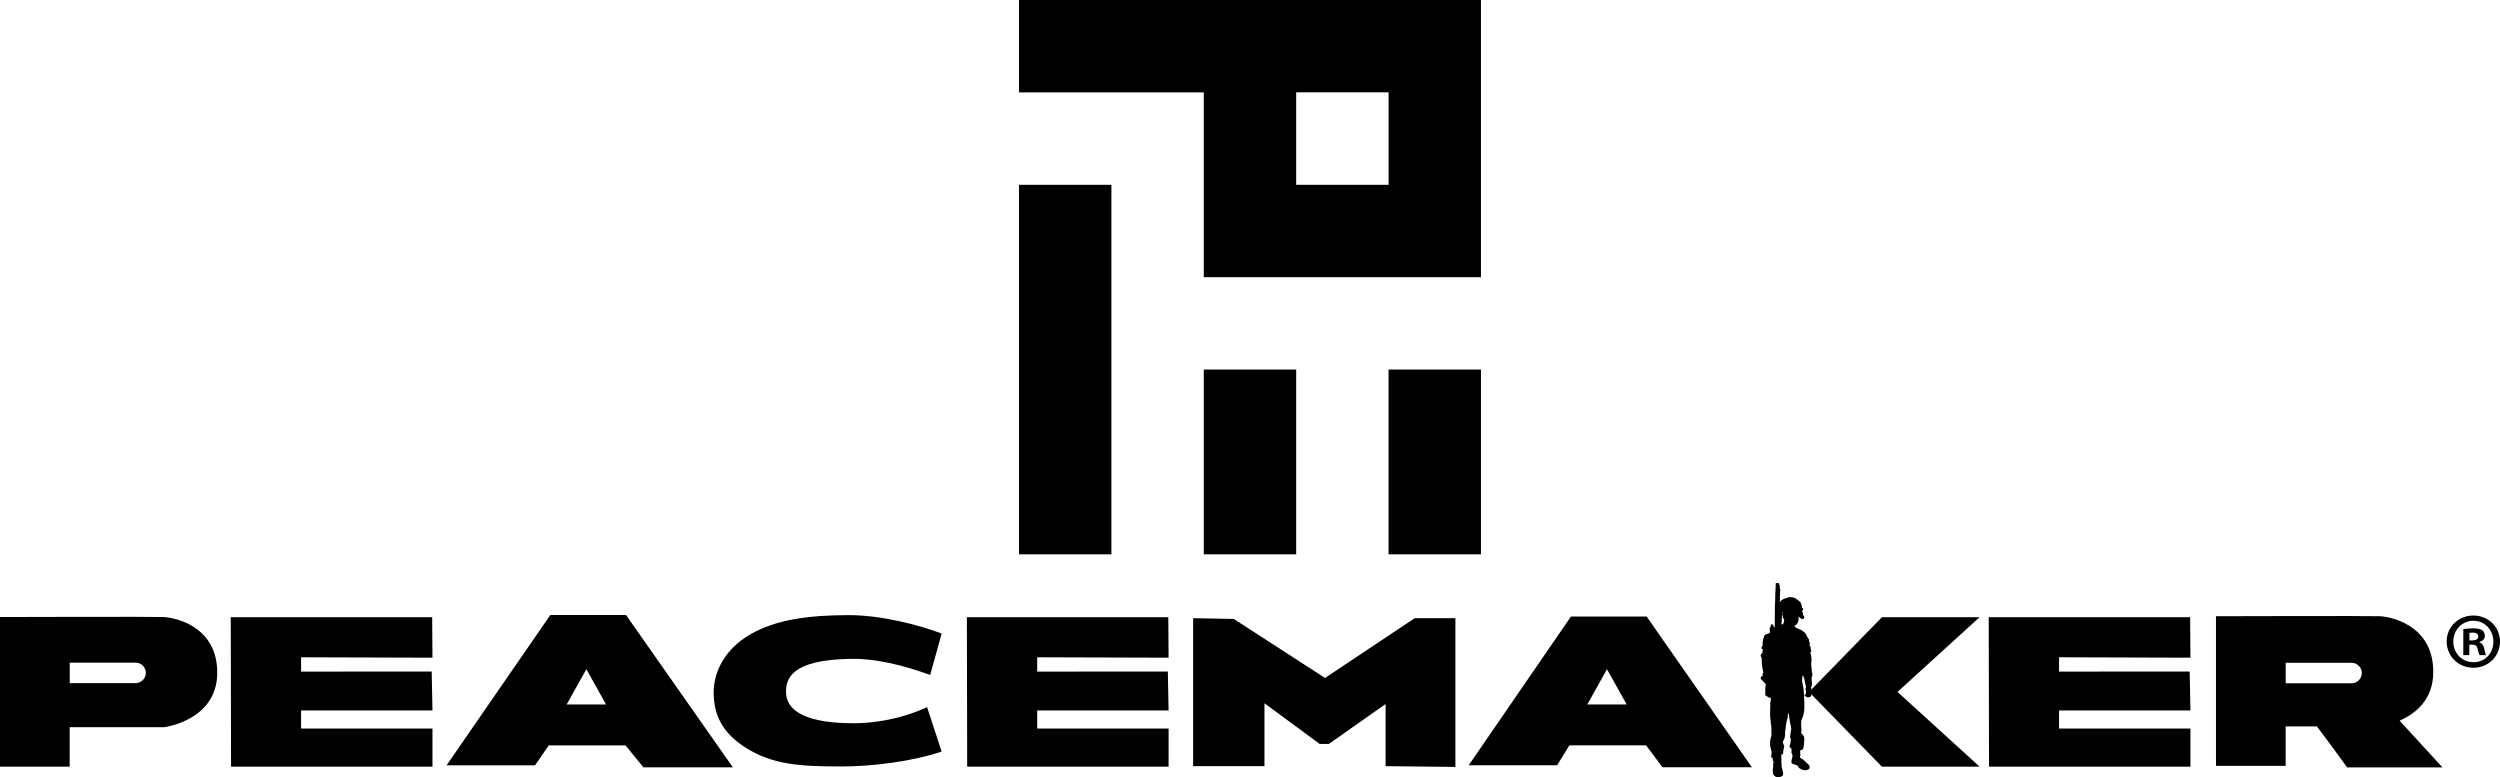 <svg viewBox="0 0 591.95 184.05" xmlns="http://www.w3.org/2000/svg" id="Layer_1"><defs><style>.cls-1,.cls-2{fill:#000;stroke-width:0px;}.cls-2{fill-rule:evenodd;}</style></defs><path d="M576.15,159.09c0-11.36-10.52-13.1-12.62-13.18-2.54-.11-38.83,0-38.83,0v35.43h16.5v-9.34h7.39c1.88,2.41,7.17,9.71,7.17,9.71h22.57l-10.15-11.07c3.6-1.57,7.97-4.84,7.97-11.53ZM556.99,161.79s0,0-.02,0h-.17s0,0,0,0,0,0,0,0h-15.59v-4.85h15.77s.03,0,.05.01c1.23.11,2.2,1.15,2.2,2.41s-.98,2.32-2.23,2.42Z" class="cls-1"></path><path d="M424.48,178.42c-.1,0-.19-.01-.29-.02,0-.1,0-.2,0-.29,0-.04,0-.08,0-.12,0-.05,0-.09.06-.12-.06-.17-.07-.35-.06-.53,0-.04-.01-.07-.05-.09-.15-.08-.23-.22-.34-.34-.09-.11-.08-.24-.03-.37.12-.29.17-.6.2-.91,0-.04.01-.07.02-.11.02-.14.04-.29.05-.43,0-.05-.02-.1-.04-.15-.07-.16-.13-.31-.12-.49.02-.34.04-.67.12-1,.02-.08.01-.16.01-.24,0-.09,0-.18.06-.25.08-.1.06-.2.05-.31,0-.03,0-.07,0-.1,0-.03,0-.07,0-.1-.05-.19-.06-.38-.07-.57,0-.06-.01-.12-.05-.17-.09-.15-.14-.32-.13-.5,0-.18-.04-.34-.09-.51,0-.03-.02-.05-.02-.08,0-.24-.06-.48-.1-.72-.05-.31-.08-.62-.12-.93,0-.03,0-.07-.01-.1,0,0-.01,0-.02,0-.03.04-.06.08-.08.13-.06.13-.11.27-.16.4,0,.02-.01.05,0,.06.06.18.03.36-.01.54-.06.24-.12.48-.19.72-.08.3-.16.61-.17.93,0,.1-.03.2-.05.31,0,.05-.02.1-.02.15,0,.11,0,.22-.02.33,0,.07-.03.14-.04.2-.02.15-.04.3-.06.45,0,.06-.01.13-.02.19,0,.14-.02.28-.02.42,0,.08,0,.17,0,.25,0,.18-.03.34-.07.51-.01.06-.01.12-.02.19,0,.04,0,.08-.02.11-.09.25-.2.49-.33.72-.04.08-.07.16-.1.24,0,.03,0,.06,0,.09.03.08.07.16.11.24.09.19.16.39.22.59.02.07.01.14,0,.21-.03.13-.07.26-.11.39-.05.18-.07.37-.09.55,0,.05-.02.11-.04.15-.02.06-.03.11,0,.16.03.08.03.16.01.24-.03.19-.17.3-.37.32-.05,0-.1,0-.14.05.14.23.11.48.07.73,0,.04-.01.08,0,.11,0,.21.02.42.03.62,0,.1,0,.2-.03.3-.02.07-.02.13.03.2.04.06.04.13.03.21-.02.12-.03.25-.03.38,0,.05.03.1.04.15.01.05.02.11.02.17,0,.11,0,.21.05.31.03.05.04.1.06.16.04.16.08.31.11.47.03.15.05.3.09.45.04.18.04.36,0,.53-.02.07-.06.14-.13.19-.11.09-.24.17-.37.22-.08.03-.16.05-.25.06-.23.03-.46.06-.7.03-.25-.03-.45-.15-.62-.33-.01-.01-.02-.03-.03-.03-.13-.09-.19-.23-.23-.37-.07-.22-.13-.45-.09-.69.02-.1,0-.21,0-.32,0-.04,0-.07.01-.11.03-.34.09-.68.07-1.03,0-.04,0-.08.01-.12,0-.07.02-.13.02-.2,0-.09.02-.18.07-.26.03-.05.04-.09,0-.14-.04-.05-.08-.11-.11-.16-.06-.1-.07-.21-.08-.32,0-.12-.01-.23-.02-.35,0,0,0-.02,0-.03-.02-.11-.04-.13-.15-.13-.03,0-.06,0-.08,0-.08,0-.12-.02-.12-.1,0-.08,0-.17,0-.26,0-.04,0-.09,0-.13,0-.05,0-.11.02-.16.06-.19.08-.38.08-.57,0-.2-.03-.41-.11-.6-.07-.18-.12-.36-.12-.56,0-.04-.02-.08-.03-.12-.04-.13-.1-.27-.13-.4-.01-.05,0-.11.03-.16.04-.11.05-.22.02-.34-.04-.13-.04-.26-.02-.39.02-.18.04-.36.07-.54.05-.28.14-.55.22-.82,0-.02.02-.05.02-.07,0-.25,0-.5,0-.76,0-.07,0-.14-.01-.21,0-.02,0-.04,0-.07,0-.1,0-.2,0-.3,0-.09,0-.19-.01-.28,0-.23,0-.45-.02-.68-.02-.18-.07-.36-.1-.54-.01-.07-.03-.14-.03-.21,0-.15,0-.3,0-.44,0-.04,0-.08-.02-.12-.06-.22-.09-.44-.08-.66,0-.1-.02-.19-.02-.29-.01-.16-.03-.32-.03-.48,0-.26.02-.53.02-.79,0-.15,0-.29,0-.44,0-.26.03-.52.04-.77,0-.02,0-.05,0-.07-.06-.13-.04-.27-.03-.4,0-.12.02-.24.03-.36.01-.09.02-.19.05-.28.04-.13.07-.27.07-.41,0-.15-.02-.29-.03-.45-.03,0-.06,0-.08.01-.07.03-.15.03-.22.03-.07,0-.13-.02-.18-.06-.08-.06-.16-.12-.24-.17-.07-.05-.16-.07-.23-.12-.1-.06-.19-.13-.28-.2-.02-.02-.04-.05-.04-.08-.01-.09-.03-.19-.03-.28,0-.25.02-.5.03-.75,0-.06,0-.12-.02-.18-.03-.11-.01-.22-.01-.33,0-.07.01-.14.02-.21,0-.02,0-.04.01-.05.08-.08.04-.17.04-.26,0-.04,0-.09,0-.13.01-.06.03-.13.06-.19.04-.08.02-.15-.02-.21-.03-.05-.07-.1-.11-.14-.13-.14-.25-.28-.38-.42-.06-.06-.12-.11-.19-.15-.06-.04-.1-.07-.11-.14-.02-.1-.11-.15-.17-.22,0,0-.02,0-.04,0-.11-.02-.17-.09-.17-.2,0-.14.02-.29.03-.43,0-.02,0-.04.02-.05.06-.03.11-.09.18-.11.09-.02.17-.05.26-.08-.04-.18-.08-.34-.12-.5.05-.04.1-.06.13-.1.03-.05.07-.08.1-.11.01-.02.02-.05.02-.07-.01-.11-.03-.21-.05-.32-.12-.46-.23-.92-.25-1.4,0-.19-.04-.37-.06-.55,0-.05,0-.11,0-.16,0-.15-.02-.3-.03-.44,0-.1,0-.21,0-.31,0-.03,0-.06,0-.08,0-.11-.02-.21-.08-.31-.06-.09-.09-.21-.13-.31-.04-.11-.04-.22,0-.34,0-.02,0-.04.01-.05.07-.21.07-.21.29-.34.06-.04.08-.07.08-.14,0-.1.03-.2.02-.3,0-.09.01-.17.03-.26,0-.02.01-.04.02-.06,0-.02.01-.04.02-.05.02-.14,0-.18-.15-.2-.05,0-.1-.01-.15-.02,0-.1,0-.2,0-.29,0-.09.01-.19.02-.28.07-.05.15-.03.22-.04,0-.01.01-.02.01-.02-.03-.2.01-.4,0-.6,0-.33.06-.66.13-.98.04-.18.08-.35.13-.52.01-.05.04-.09.06-.14.02-.04.05-.07.02-.13-.01-.02,0-.06.01-.1.02,0,.04-.01.06-.02.02,0,.04-.02.04-.04.01-.05.05-.07.1-.07.08-.01.08-.01.07-.11.07,0,.12-.05.15-.12.04-.07.07-.08.15-.04.05.03.1.03.15,0,.18-.1.37-.18.57-.23.03,0,.06-.02.08-.04.03-.02.03-.06,0-.08-.03-.03-.06-.06-.05-.1,0-.05.06-.06.09-.08,0,0,0,0,.02-.02-.01-.02-.02-.04-.03-.06-.03-.04-.08-.07-.04-.13-.04-.08,0-.15,0-.23,0-.04-.02-.09-.03-.13-.05-.13-.05-.26.05-.35.08-.07.1-.16.12-.25.01-.05.01-.1.06-.13.02-.01.02-.05.03-.08,0-.02,0-.05,0-.07.02-.06,0-.12-.02-.17,0-.02-.02-.03-.02-.05.1-.08.22-.09.33-.08.07,0,.14.02.2.04.08.02.09.04.09.13,0,.08,0,.16.02.24,0,.03.02.06.04.08.04.05.09.09.14.14.04.04.08.07.14.06.03-.04.02-.08,0-.12,0-.03-.01-.07,0-.1.03-.05.03-.09,0-.13-.02-.04-.02-.07,0-.11.03-.04.03-.08,0-.12-.02-.04-.02-.07,0-.11.03-.04.03-.08.01-.13-.01-.04-.02-.08,0-.12.03-.04.02-.08,0-.12-.02-.04-.01-.08.01-.13.01-.03,0-.07,0-.1,0-.03-.02-.07,0-.1.03-.06.03-.11,0-.17,0-.02,0-.06,0-.08.02-.05.02-.09,0-.14-.01-.04-.01-.08,0-.12.01-.03.01-.07,0-.11-.01-.05-.01-.09,0-.14.01-.03.01-.07,0-.11-.01-.05-.01-.08,0-.13.02-.03.01-.08,0-.12,0-.04,0-.08,0-.12.01-.03.01-.08,0-.12,0-.04-.01-.08.01-.13.01-.03.01-.07,0-.1,0-.05-.01-.1,0-.15.01-.03,0-.08,0-.12,0-.04,0-.08,0-.11.02-.04.02-.08,0-.13-.02-.04-.01-.08,0-.13.01-.03.01-.07,0-.11-.01-.05-.02-.08,0-.13.03-.04.02-.08,0-.13-.02-.04-.01-.08.01-.12.03-.04.04-.09,0-.14-.01-.02,0-.07,0-.1.02-.04.02-.08,0-.13-.02-.04-.02-.08,0-.13.02-.03.01-.08,0-.12,0-.05-.01-.08,0-.13.02-.04,0-.08,0-.13,0-.03-.02-.06,0-.08.03-.06.02-.13.02-.19,0-.1.04-.2,0-.3.04-.07.04-.14.01-.21,0-.02,0-.05.01-.07.03-.05.02-.09.01-.14,0-.03,0-.07,0-.11,0-.02.02-.05.02-.06-.05-.12.05-.24,0-.37,0-.02,0-.05,0-.06.03-.05.03-.11.01-.16,0-.03,0-.07,0-.1.02-.05.02-.1,0-.15,0-.03-.01-.07,0-.1.02-.05.03-.1.01-.16-.01-.04,0-.08,0-.12.01-.04,0-.09,0-.14,0-.03,0-.07,0-.1.02-.05.02-.1.01-.15-.01-.04,0-.08,0-.13.02-.04.01-.09,0-.14,0-.04-.02-.07,0-.11,0,0,.01-.02.01-.03-.01-.13.02-.25.02-.38,0,0,0-.01,0-.02.03-.12.01-.23.02-.35,0-.14.03-.28.02-.43,0-.03,0-.06,0-.09.02-.05.02-.1.01-.16,0-.04,0-.09,0-.13,0,0,0,0,0,0,.03-.07-.03-.14,0-.2.02-.06.04-.12.02-.19-.03-.09,0-.18,0-.26,0-.05.04-.07.09-.08.18-.02.36-.03.54,0,.02,0,.05,0,.06,0,.05-.03.08-.01.1.03.03.04.02.08-.02.11,0,0-.01.01-.02.03.04.08.07.16.12.23.05.08.08.16.08.26,0,.04.01.08.03.11.04.06.03.12,0,.17-.07.09-.05.19-.04.29,0,.03.04.06.06.07.06.03.07.07.08.13,0,.04,0,.08,0,.12,0,.08-.02.17-.02.25-.02.3-.03.59-.05.89,0,.17,0,.33-.01.5,0,.14-.02.28-.02.41,0,.09,0,.16,0,.19,0,.15,0,.4-.02.84l.17-.35c.06-.1.13-.15.17-.18.06-.04.13-.07.15-.08.1-.05.09-.03.12-.06.09-.06.13-.09.19-.19,0-.02.04-.03.06-.03.12,0,.22-.05.33-.09.2-.07.4-.14.61-.21.03-.01.06-.01.09-.03.09-.07.2-.07.3-.09.23-.03.45-.02.68.02.14.02.27.04.41.07.08.02.15.05.22.08.15.07.31.14.43.27.07.07.16.12.25.17.13.09.27.18.38.29.04.03.08.06.12.09.15.09.24.22.32.37,0,0,0,.02,0,.03,0,.11.06.2.1.29.07.17.14.34.14.53,0,.09.02.19.03.28,0,.04.02.06.06.07.05.01.1.03.15.05.05.02.07.07.05.13,0,.01-.02.03-.03.04-.04.05-.05.1-.03.16.02.04.01.06,0,.1-.02.03-.02.06-.03.1-.03.07-.04.14-.12.18-.04.02-.07.08-.09.12-.02.03.04.1.1.11.02,0,.04,0,.07,0,.02,0,.04.01.05.03.02.09.12.17.04.27,0,.1-.02.2-.02.3,0,.02.02.04.03.05.06.05.1.11.12.18.01.03.04.06.06.08.12.09.16.22.12.36-.04.19-.22.34-.39.36-.1,0-.19-.02-.26-.08-.03-.02-.06-.04-.1-.05-.07-.01-.13-.04-.18-.08-.07-.07-.14-.14-.21-.21-.04-.04-.09-.09-.14-.14-.03.08-.05.15-.07.21-.01.04-.03.07-.04.11-.01.04-.03.08.03.11.05.04.05.11.04.17-.02.1-.04.2-.07.29-.01.05-.02.09-.03.14-.03.15-.07.3-.15.44-.02.03-.03.05-.08.02.03.07,0,.11-.04.15-.07.07-.13.15-.18.23-.05.07-.09.12-.18.14-.06.02-.11.04-.16.07-.08.05-.1.09-.07.18.02.05.04.11.07.16.02.03.05.05.07.07.15.08.29.17.44.24.2.1.41.18.62.27.07.03.14.05.21.08.21.09.39.22.56.37.08.07.17.12.25.18.16.11.29.24.39.41.03.06.07.13.12.18.09.13.15.27.19.42,0,.04.03.07.05.1.1.16.19.31.29.46.02.03.05.07.07.1.02.03.04.07.05.1.03.16.05.33.08.49,0,.02.01.05.02.07.04.1.08.2.11.3.01.03.03.07.05.1.01.02.03.05,0,.07-.01,0-.04,0-.06,0,0,0-.02,0-.03,0-.04.05-.04.09-.02.15.03.1.04.2.06.31,0,.07.02.12.09.15.08.04.11.11.11.21,0,.09-.01.19,0,.28,0,.08.03.17.05.25.04.14.09.27.13.4.03.09.01.1-.07.12-.03,0-.06.01-.09.02-.1.03-.11.04-.09.15.02.09.04.17.06.26.07.25.14.51.17.77.03.26.06.52.04.78-.01.17-.01.35-.03.52,0,.13-.03.26-.05.38,0,.05-.01.1,0,.15.02.18.04.36.06.54.02.2.05.4.07.6,0,.08.03.16.03.24,0,.08,0,.16-.01.24,0,.09,0,.18.05.25.1.17.12.35.08.55-.02.1-.02.19-.03.29,0,.05-.02.1-.05.15-.02.03-.03.08-.04.11-.02.05-.03.11-.05.15-.05.08-.04.17-.02.26.02.09.03.17.05.26,0,.04.02.09,0,.13-.03.07-.02.14,0,.2.01.12.03.24.05.36,0,.07,0,.14,0,.21,0,.07,0,.13,0,.2,0,.05,0,.08-.04.13-.03.04-.03.12-.02.17,0,.08,0,.14-.08.18-.05.03-.08.07-.06.14.02.07.03.14.03.22,0,.05.02.1.04.14.08.17.12.35.14.53,0,.02,0,.04.01.06.07.16.02.31-.03.47-.03.07-.04.15-.06.23-.02.15-.08.28-.14.41,0,.01-.02.03-.03.04-.04.05-.08.1-.11.15-.03.07-.08.1-.16.1-.08,0-.16.03-.24.04-.1.02-.21.02-.32.02-.04,0-.09-.03-.13-.06-.11-.1-.26-.14-.38-.22-.03-.02-.06-.03-.09-.05-.06-.04-.06-.1,0-.15.03-.02.06-.04.1-.06.07-.04.08-.09.03-.15-.05-.06-.05-.09.01-.14.03-.02.04-.04.05-.08.02-.14.04-.27.07-.41,0-.02.01-.04.01-.07,0-.09,0-.17-.05-.26-.1-.19-.09-.39-.03-.59.02-.07.05-.14.08-.2.02-.04.02-.07,0-.1-.03-.05-.05-.1-.06-.15-.07-.27-.13-.55-.19-.82,0-.03-.02-.06-.02-.09,0-.11-.03-.22-.05-.33-.03-.12-.04-.24-.06-.36-.02-.11-.05-.23-.11-.33-.02-.04-.04-.08-.05-.12-.04-.17-.15-.29-.23-.45-.06.05-.1.1-.1.18,0,.15-.02.31-.03.46-.01.15-.02.31-.03.46,0,.02,0,.04,0,.05,0,.02-.01.04-.01.05.01.09.03.19.04.28.03.16.06.33.09.49.02.15.04.3.06.45,0,.02,0,.04.01.05.07.18.1.38.11.57,0,.02,0,.04.01.05.06.09.05.19.05.28,0,.04,0,.09,0,.13.01.15.03.3.04.45.01.15.03.29.04.44,0,.03,0,.07,0,.1,0,.06,0,.12.04.17.04.08.04.17.02.26,0,.03-.01.05-.02.08,0,.15-.02.3-.02.44,0,.05,0,.1.01.15.05.19.05.37.05.56,0,.2,0,.41,0,.61,0,.16,0,.32.01.47.01.27,0,.53-.02.79,0,.08,0,.17-.01.26-.06.56-.16,1.1-.38,1.63-.02.05-.03.1-.05.15-.03.06-.05.12-.09.18-.08.12-.15.24-.14.39,0,.03,0,.07-.02.09-.04.06-.02.13-.02.19,0,.14,0,.29-.02.43-.04.2-.02.4,0,.6.02.28.04.56.06.84,0,.08,0,.17.02.25.01.06,0,.13-.02.19-.02.09-.06.19-.09.28-.03.1-.02.12.06.19.27.23.49.5.64.82.02.03.02.07.03.11.04.31.05.62.02.93-.02.22-.04.43-.06.65-.01.16-.02.32-.04.48-.02.24-.08.48-.17.7-.04.09-.1.15-.19.18-.08.03-.16.05-.23.09-.1.05-.2.1-.3.16.08.23.03.45.05.67,0,.16.02.31.03.47,0,.08-.02.15-.06.21-.03.04-.06.08-.06.11,0,.06.03.13.05.19,0,.02.03.03.05.03.06.02.11.05.15.1.06.06.12.11.21.13.08.02.13.06.19.13.05.06.13.11.21.14.08.03.15.07.17.16,0,.01.01.03.02.04.07.07.14.14.21.2.08.07.16.15.25.22.16.14.32.28.47.43.12.12.24.25.28.42,0,0,0,.02.01.03.08.06.06.15.06.23,0,.17-.09.3-.18.44-.01.02-.03.04-.05.05-.27.15-.56.26-.88.25-.21,0-.41-.06-.61-.13-.24-.09-.47-.2-.7-.34-.1-.06-.16-.14-.21-.24-.04-.1-.1-.19-.16-.27-.1-.13-.23-.19-.37-.25-.15-.06-.31-.1-.46-.15-.14-.05-.28-.1-.42-.15-.09-.03-.15-.11-.22-.17-.03-.03-.04-.07-.05-.11-.04-.2-.03-.4.02-.6.04-.15.06-.3.1-.45.03-.13.08-.27.12-.4,0-.02,0-.05,0-.07-.03-.18-.06-.35-.09-.53-.01-.07-.04-.13-.06-.19ZM421.93,145.52s0,.07,0,.1c0,.06,0,.12,0,.18,0,.05-.02.1-.02.15,0,.12,0,.23,0,.35-.03.47-.06.95-.09,1.42,0,.1.01.12.12.12.08,0,.16-.02.23-.02.03,0,.05-.02.06-.05.01-.03.03-.06.04-.1.12-.31.19-.63.19-.97,0-.04-.01-.06-.04-.09-.06-.07-.12-.15-.18-.22-.03-.03-.06-.07-.08-.1-.02-.03-.04-.06-.04-.09,0-.12,0-.25-.04-.36,0-.02,0-.04,0-.06,0-.08-.06-.19-.14-.25ZM421.95,145.47s.03-.05.04-.07c.01-.03.01-.06.03-.08.07-.07.08-.15.07-.24,0-.03,0-.07,0-.1,0-.02,0-.05-.01-.07,0-.02-.03-.04-.04-.04-.02,0-.05.03-.05.04,0,.07-.02.15-.01.22,0,.07,0,.13-.01.19-.01.04-.02.08,0,.15Z" class="cls-1"></path><path d="M219.51,167.43l3.45,10.53c-6.75,2.28-16.21,3.52-23.6,3.52-9.59,0-16.45-.31-23.06-4.61-5.54-3.6-7.32-7.98-7.32-12.92s2.7-10.31,8.7-13.76c5.99-3.45,13.65-4.54,23.32-4.54,7.71,0,16.63,2.34,21.97,4.36l-2.72,9.8c-6.55-2.35-12.85-3.89-18.7-3.81-14.34.18-15.43,4.81-15.43,7.84s2.18,7.41,15.98,7.41c2.78,0,5.05-.26,7.63-.73,2.58-.47,6.17-1.4,9.8-3.09Z" class="cls-1"></path><polygon points="54.64 146.14 54.71 181.53 102.4 181.53 102.4 172.51 71.29 172.51 71.29 168.22 102.4 168.22 102.22 159 71.29 159.02 71.29 155.63 102.4 155.73 102.33 146.14 54.64 146.14" class="cls-1"></polygon><polygon points="228.94 146.14 229.01 181.53 276.7 181.53 276.7 172.51 245.59 172.51 245.59 168.22 276.7 168.22 276.52 159 245.59 159.02 245.59 155.63 276.7 155.73 276.63 146.14 228.94 146.14" class="cls-1"></polygon><polygon points="470.89 146.14 470.96 181.53 518.65 181.53 518.65 172.51 487.54 172.51 487.54 168.22 518.65 168.22 518.47 159 487.54 159.02 487.54 155.63 518.65 155.73 518.58 146.14 470.89 146.14" class="cls-1"></polygon><path d="M148.22,145.62h-17.91l-24.57,35.59h20.94l3.27-4.72h18.16l4.24,5.2h21.18l-25.3-36.07ZM134.18,166.8l4.66-8.35,4.66,8.35h-9.32Z" class="cls-1"></path><path d="M389.88,145.98h-17.91l-24.21,35.22h20.94l2.9-4.72h18.16l3.88,5.2h21.18l-24.94-35.71ZM375.84,166.8l4.66-8.35,4.66,8.35h-9.32Z" class="cls-1"></path><polygon points="282.51 181.41 282.51 146.37 292.13 146.55 313.74 160.53 334.98 146.37 344.61 146.37 344.61 181.59 328.08 181.41 328.08 166.7 314.65 176.15 312.47 176.15 299.4 166.52 299.4 181.41 282.51 181.41" class="cls-1"></polygon><path d="M591.95,151.89c0,3.49-2.74,6.22-6.3,6.22s-6.33-2.74-6.33-6.22,2.81-6.15,6.33-6.15,6.3,2.74,6.3,6.15ZM580.89,151.89c0,2.74,2.02,4.91,4.8,4.91s4.69-2.17,4.69-4.87-1.99-4.95-4.72-4.95-4.76,2.21-4.76,4.91ZM584.68,155.12h-1.42v-6.15c.56-.11,1.35-.19,2.36-.19,1.16,0,1.69.19,2.14.45.34.26.6.75.6,1.35,0,.68-.52,1.2-1.28,1.42v.08c.6.23.94.68,1.13,1.5.19.94.3,1.31.45,1.54h-1.54c-.19-.22-.3-.79-.49-1.5-.11-.68-.49-.97-1.28-.97h-.67v2.47ZM584.71,151.63h.68c.79,0,1.42-.26,1.42-.9,0-.56-.41-.94-1.31-.94-.38,0-.64.04-.79.07v1.76Z" class="cls-1"></path><path d="M468.74,146.14h-23.14l-16.56,16.99c0,.17,0,.38-.02.62-.01.31-.08.49-.16.61l16.73,17.17h23.14l-19.44-17.7,19.44-17.7Z" class="cls-1"></path><path d="M38.83,146.1c-2.54-.11-38.83,0-38.83,0v35.43h16.5v-9.34h22.32s12.62-1.54,12.62-12.9-10.53-13.09-12.62-13.18ZM32.29,161.75s0,0-.02,0h-.17s0,0,0,0,0,0,0,0h-15.59v-4.85h15.77s.03,0,.05.01c1.23.11,2.2,1.15,2.2,2.41s-.98,2.32-2.23,2.42Z" class="cls-1"></path><path d="M350.66,131.25v-43.75h-21.88v43.75h21.88ZM263.16,0h-21.88v21.88h43.75v43.75h65.63V0h-87.5ZM306.91,43.75v-21.88h21.88v21.88h-21.88ZM263.16,65.63v65.63h-21.88V43.75h21.88v21.88h0ZM306.91,109.38v-21.88h-21.88v43.75h21.88v-21.88Z" class="cls-2"></path></svg>